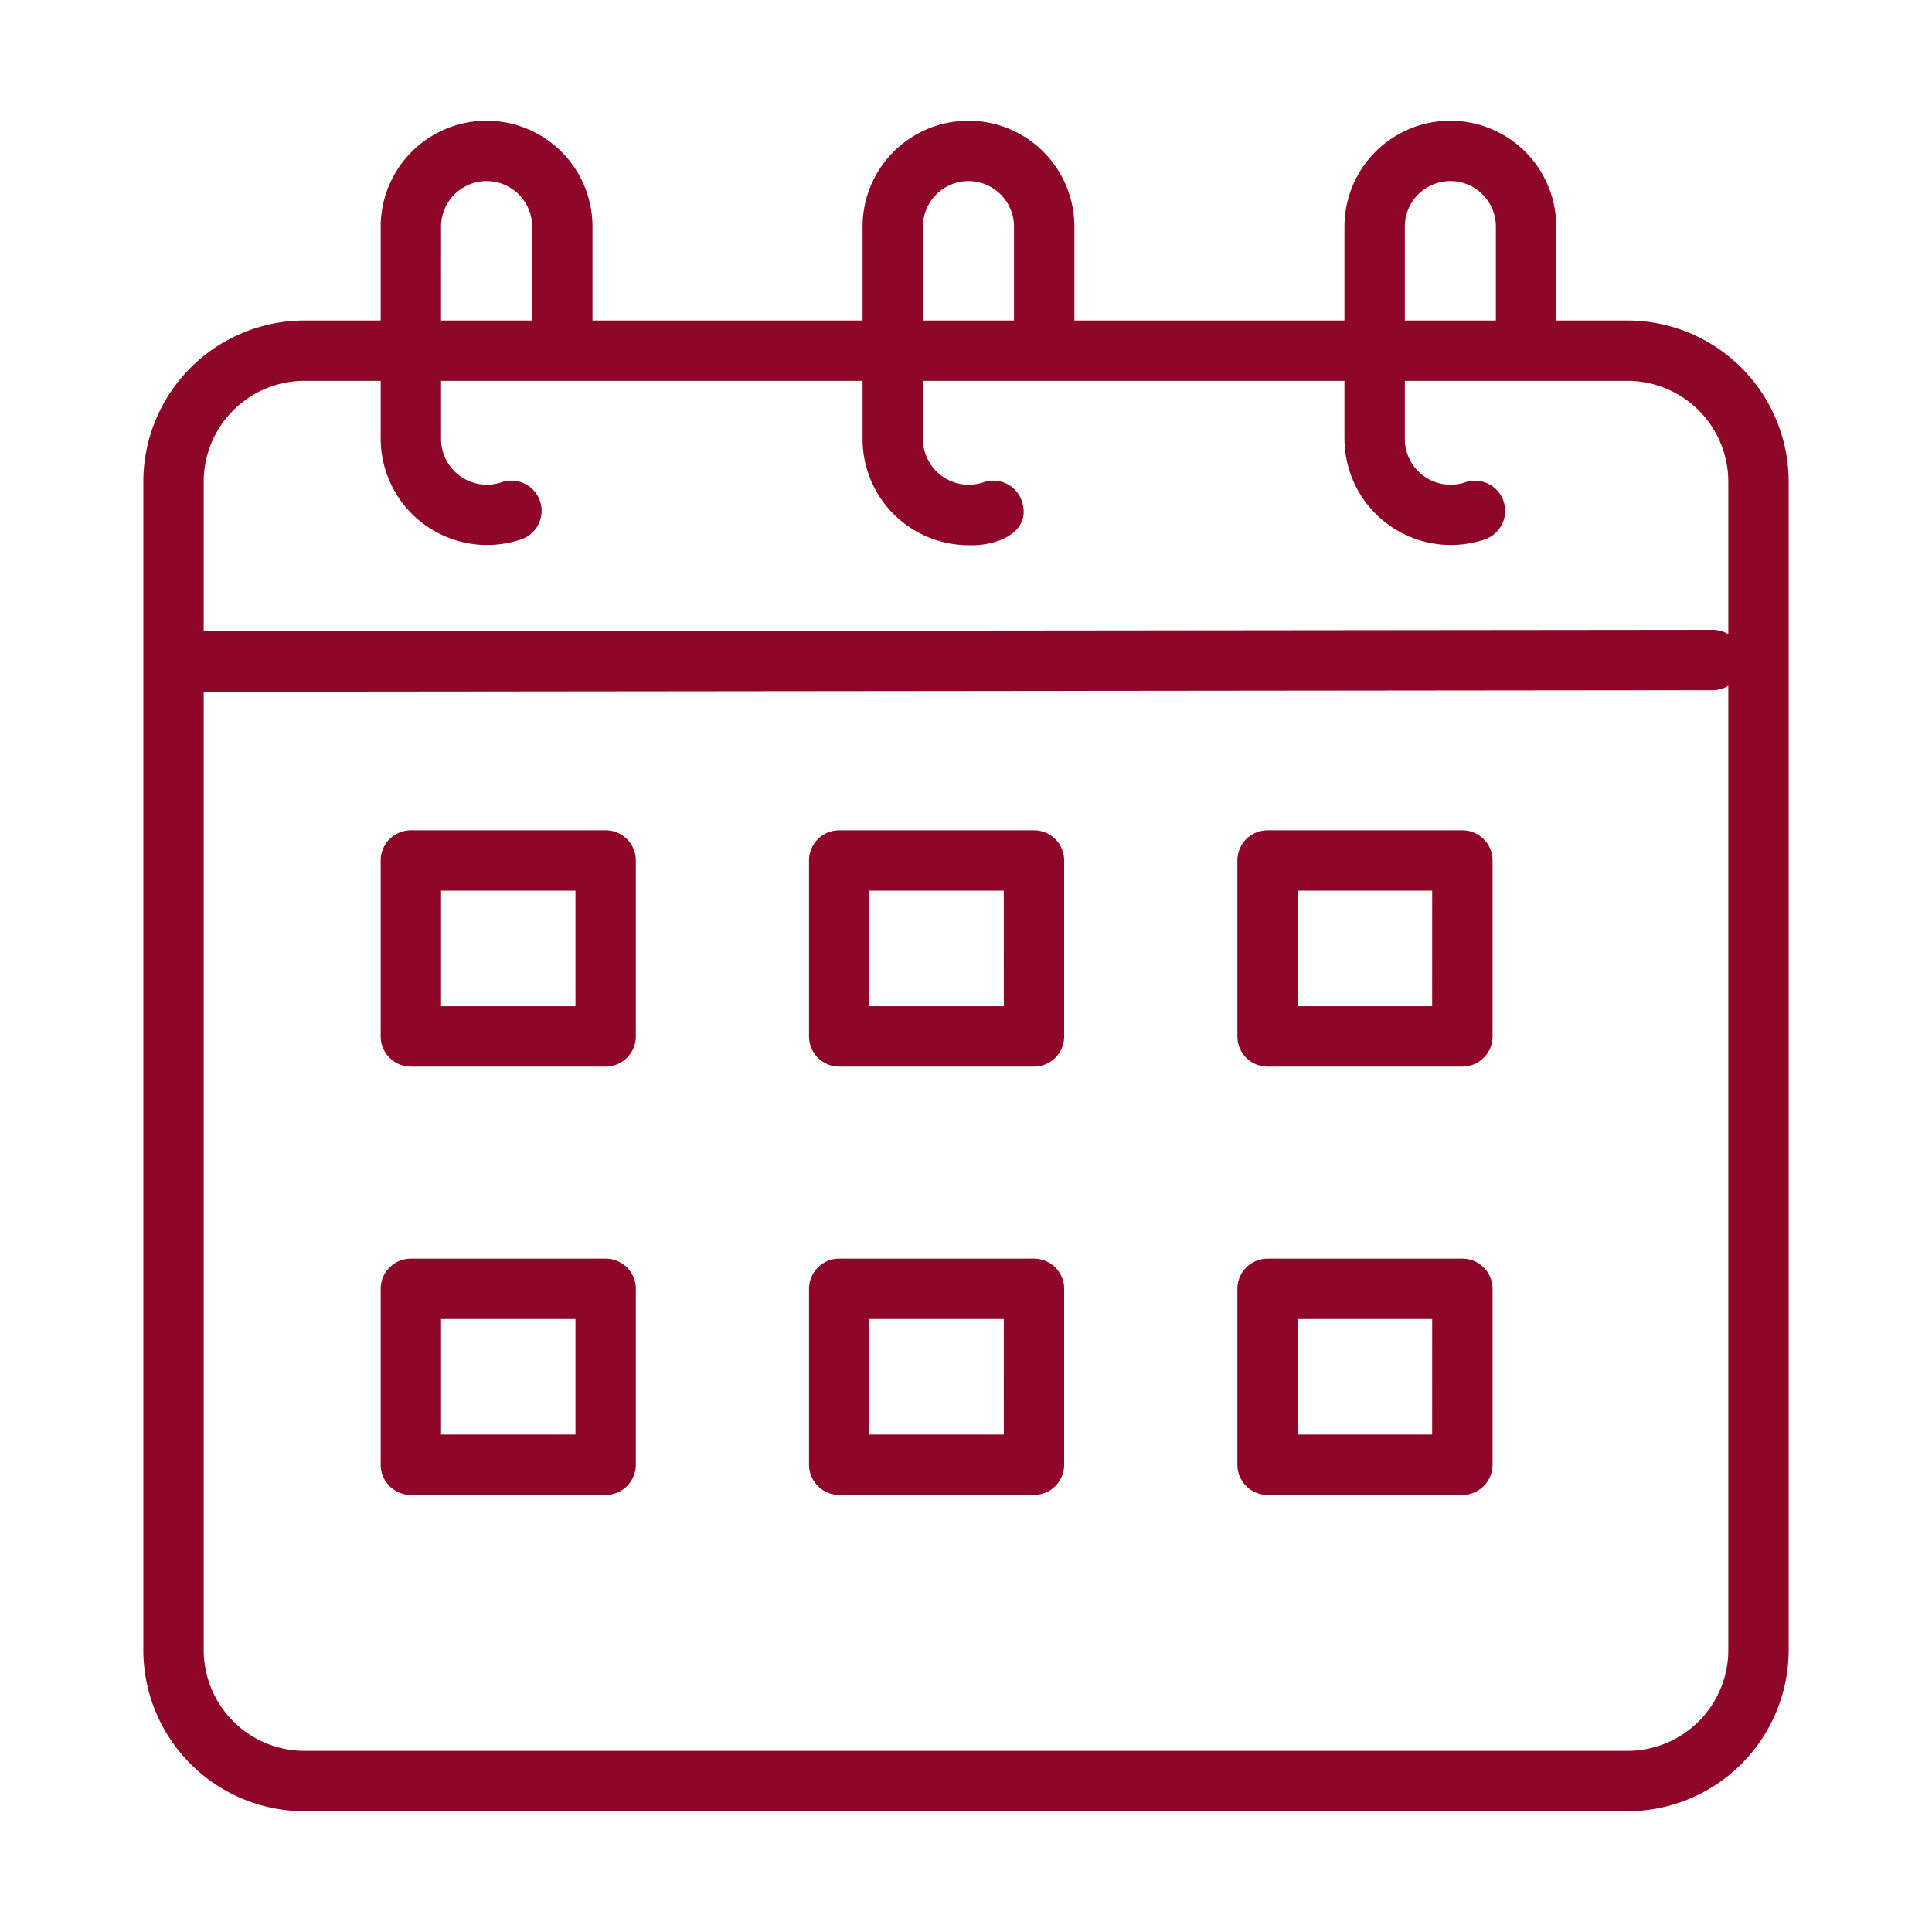 <svg xmlns="http://www.w3.org/2000/svg" version="1.1" xmlns:xlink="http://www.w3.org/1999/xlink" width="18" height="18" x="0" y="0" viewBox="0 0 64 64" style="enable-background:new 0 0 512 512" xml:space="preserve" class=""><g><path d="M53.933 10.617h-2.38v-3.11a3.508 3.508 0 0 0-7.016 0v3.11H35.59v-3.11a3.508 3.508 0 1 0-7.016 0v3.11h-8.947v-3.11a3.508 3.508 0 1 0-7.016 0v3.11h-2.544a5.345 5.345 0 0 0-5.319 5.358v38.667A5.345 5.345 0 0 0 10.068 60h43.865a5.345 5.345 0 0 0 5.319-5.358V15.975a5.345 5.345 0 0 0-5.32-5.358zm-7.396-3.11a1.508 1.508 0 0 1 3.016 0v3.11h-3.016zm-15.963 0a1.508 1.508 0 0 1 3.016 0v3.11h-3.016zm-15.963 0a1.508 1.508 0 0 1 3.016 0v3.11H14.61zm-4.544 5.11h2.544v1.934a3.526 3.526 0 0 0 4.658 3.315 1 1 0 0 0-.655-1.89 1.517 1.517 0 0 1-2.003-1.425v-1.934h13.963v1.934a3.512 3.512 0 0 0 3.508 3.508c.861.043 2.122-.382 1.768-1.465a1 1 0 0 0-1.273-.617 1.517 1.517 0 0 1-2.003-1.426v-1.934h13.963v1.934a3.526 3.526 0 0 0 4.657 3.315 1 1 0 0 0-.654-1.89 1.516 1.516 0 0 1-2.003-1.425v-1.934h7.396a3.343 3.343 0 0 1 3.319 3.358v5.035a.972.972 0 0 0-.49-.146l-50.014.052v-4.94a3.343 3.343 0 0 1 3.32-3.36zM53.933 58H10.067a3.343 3.343 0 0 1-3.319-3.358V22.916l50.016-.052a.973.973 0 0 0 .488-.146v31.924A3.343 3.343 0 0 1 53.932 58z" fill="#8e0729" opacity="1" data-original="#000000" class=""></path><path d="M20.063 27.505h-6.452a1 1 0 0 0-1 1v5.828a1 1 0 0 0 1 1h6.452a1 1 0 0 0 1-1v-5.828a1 1 0 0 0-1-1zm-1 5.828h-4.452v-3.828h4.452zM34.253 27.505H27.8a1 1 0 0 0-1 1v5.828a1 1 0 0 0 1 1h6.452a1 1 0 0 0 1-1v-5.828a1 1 0 0 0-1-1zm-1 5.828H28.8v-3.828h4.452zM48.442 27.505H41.99a1 1 0 0 0-1 1v5.828a1 1 0 0 0 1 1h6.453a1 1 0 0 0 1-1v-5.828a1 1 0 0 0-1-1zm-1 5.828H42.99v-3.828h4.453zM20.063 41.694h-6.452a1 1 0 0 0-1 1v5.828a1 1 0 0 0 1 1h6.452a1 1 0 0 0 1-1v-5.828a1 1 0 0 0-1-1zm-1 5.828h-4.452v-3.828h4.452zM34.253 41.694H27.8a1 1 0 0 0-1 1v5.828a1 1 0 0 0 1 1h6.452a1 1 0 0 0 1-1v-5.828a1 1 0 0 0-1-1zm-1 5.828H28.8v-3.828h4.452zM48.442 41.694H41.99a1 1 0 0 0-1 1v5.828a1 1 0 0 0 1 1h6.453a1 1 0 0 0 1-1v-5.828a1 1 0 0 0-1-1zm-1 5.828H42.99v-3.828h4.453z" fill="#8e0729" opacity="1" data-original="#000000" class=""></path></g></svg>